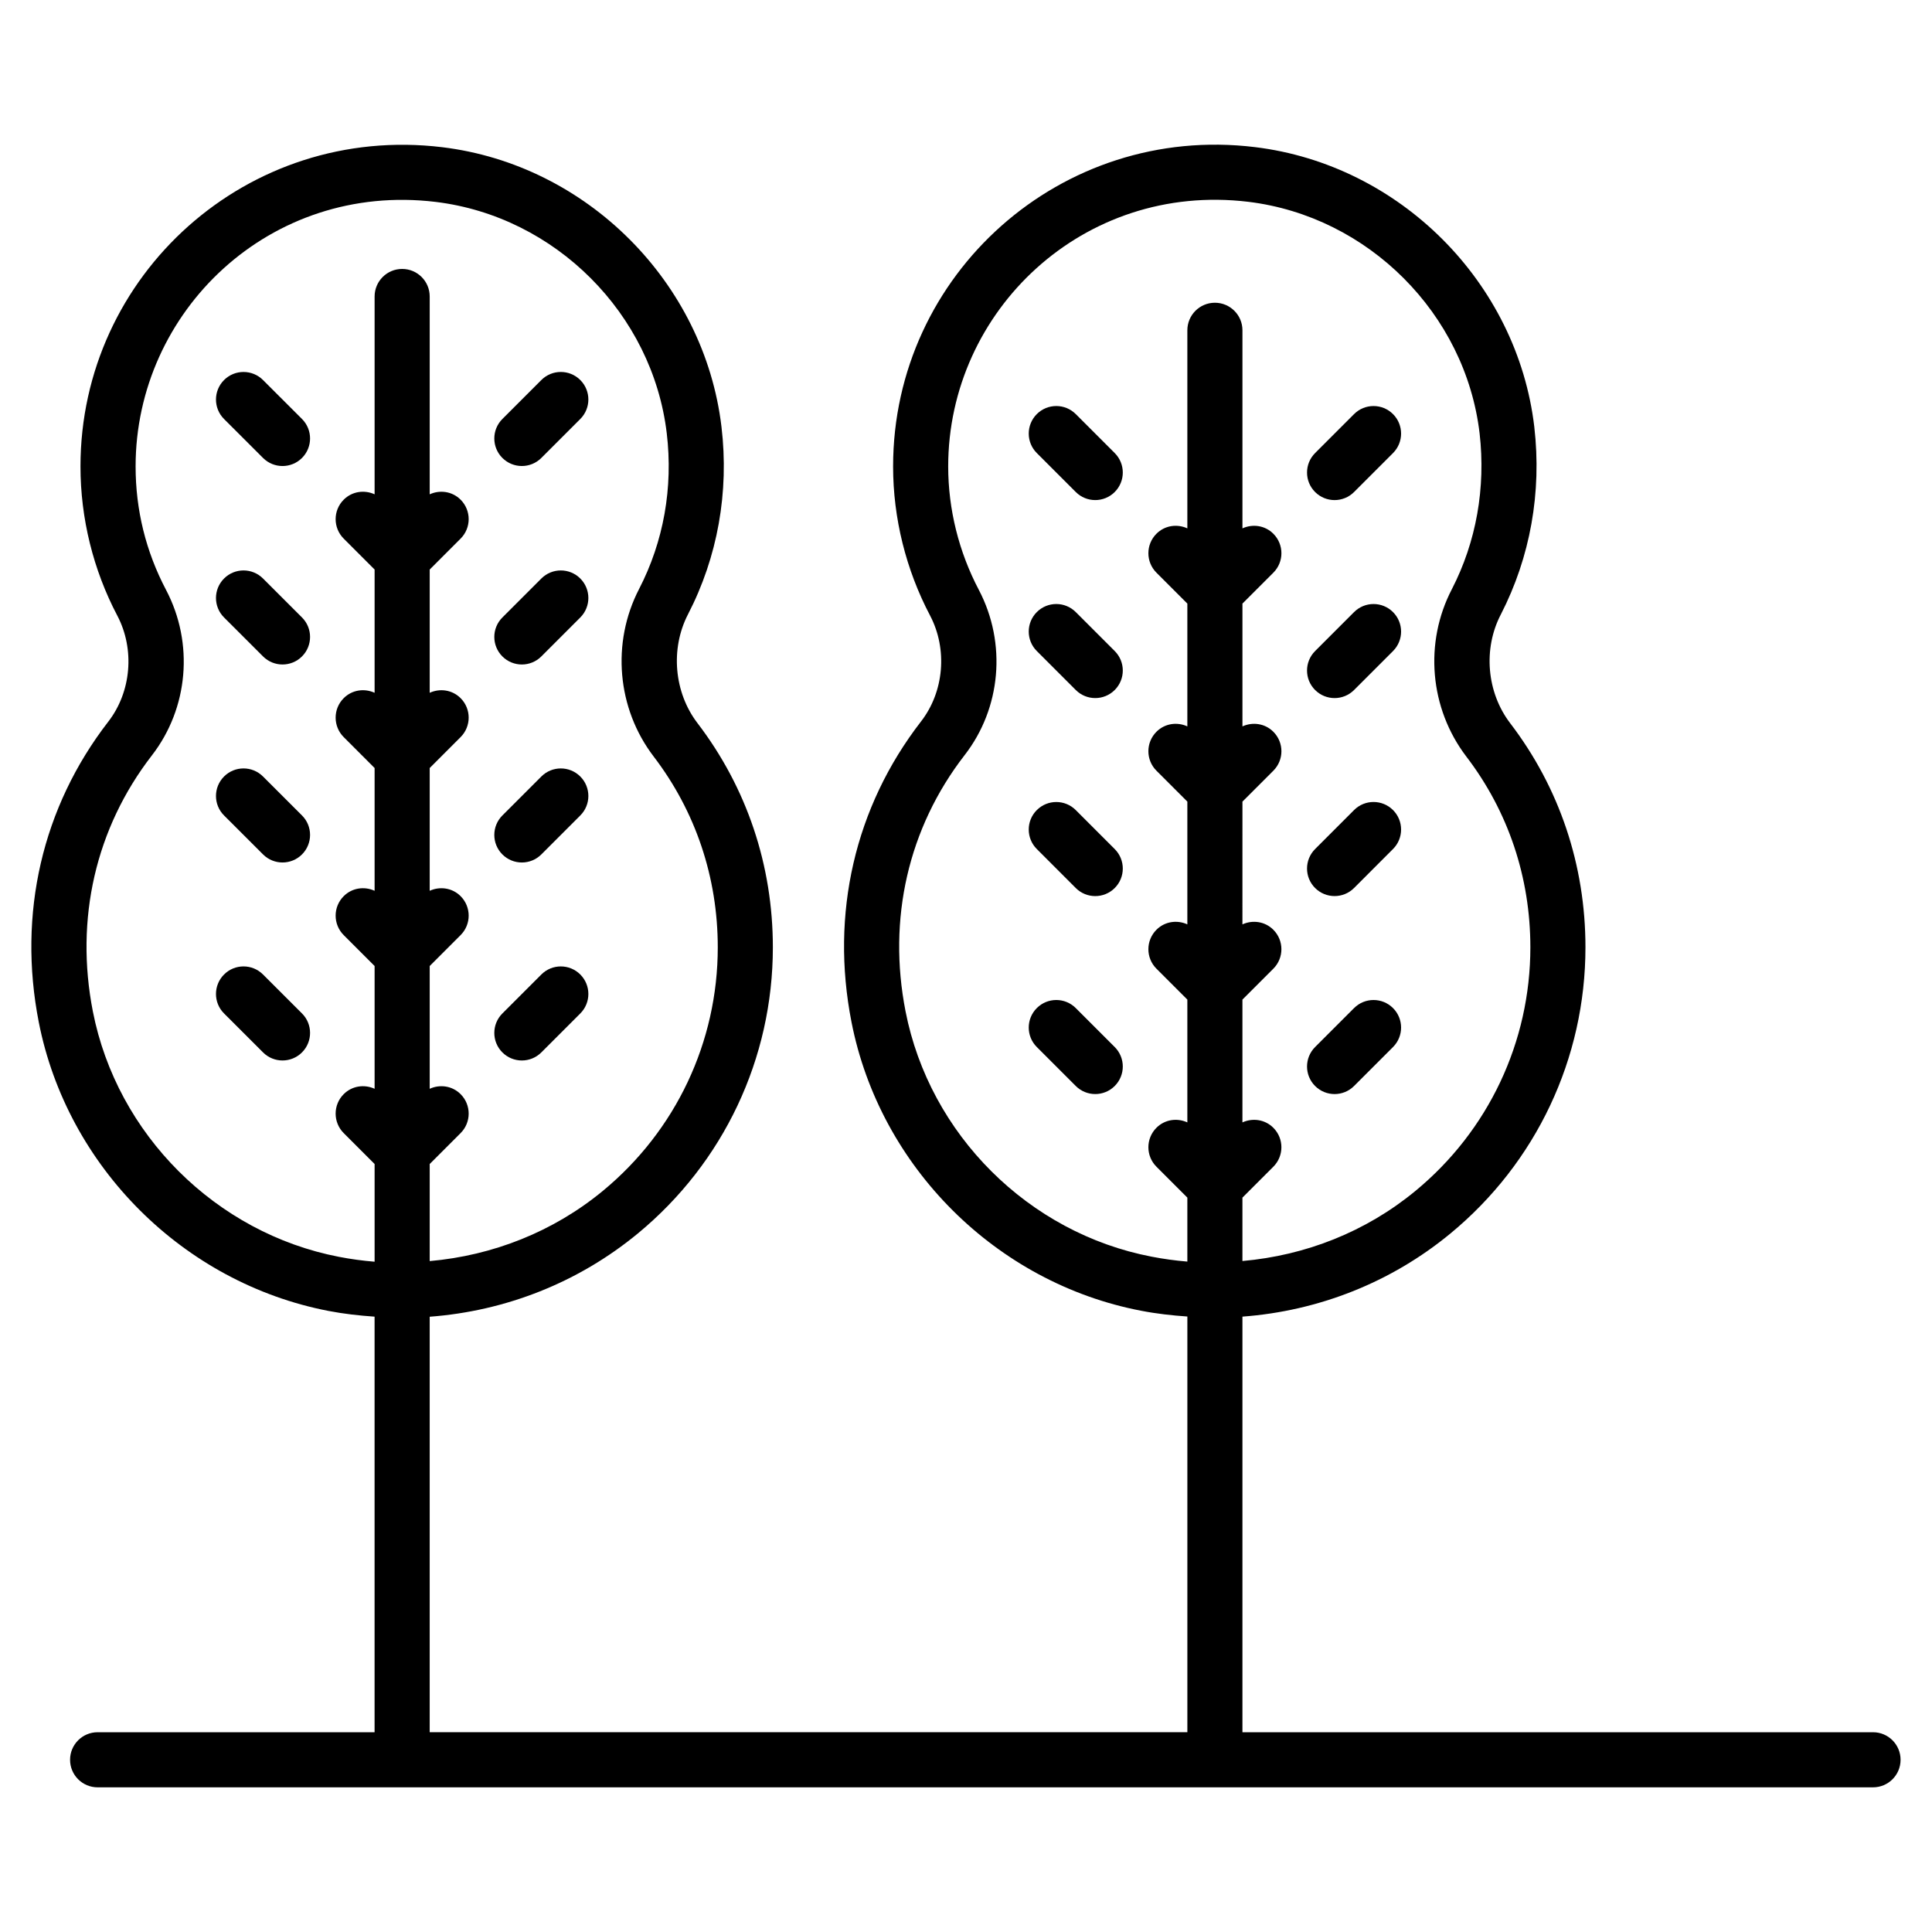 <?xml version="1.0" encoding="UTF-8"?>
<!-- Uploaded to: SVG Repo, www.svgrepo.com, Generator: SVG Repo Mixer Tools -->
<svg fill="#000000" width="800px" height="800px" version="1.1" viewBox="144 144 512 512" xmlns="http://www.w3.org/2000/svg">
 <g>
  <path d="m169.87 603.06c-4.035 0-7.301 3.266-7.301 7.301s3.266 7.301 7.301 7.301h470.5c4.035 0 7.301-3.266 7.301-7.301s-3.266-7.301-7.301-7.301h-167.11v-110.14c20.121-1.5 39.352-9.031 55.109-22.023 22.746-18.762 35.793-46.406 35.793-75.855 0-21.777-6.902-42.328-19.965-59.41-6.211-8.148-7.207-19.707-2.453-28.812 7.793-15.168 10.859-32.336 8.863-49.664v-0.02c-4.504-38.312-35.648-69.496-74.059-74.152-51.297-6.242-95.867 33.668-95.867 84.645 0 13.676 3.402 27.352 9.812 39.523 4.672 8.926 3.695 20.199-2.438 28.078-17.504 22.625-24.035 50.906-18.402 79.613 7.516 38.406 38.363 69.16 76.746 76.516 4.086 0.797 8.18 1.246 12.266 1.531v110.16l-200.79 0.008v-110.11c20.148-1.512 39.395-9.062 55.176-22.078 22.73-18.762 35.766-46.391 35.766-75.812 0-21.77-6.91-42.328-19.992-59.445-6.203-8.121-7.207-19.695-2.504-28.801 7.863-15.203 10.93-32.387 8.879-49.707-4.555-38.285-35.68-69.445-74-74.094-51.645-6.246-95.871 33.875-95.871 84.605 0 13.727 3.371 27.395 9.754 39.523 4.691 8.914 3.731 20.215-2.391 28.117-17.5 22.617-24.043 50.891-18.418 79.613 7.516 38.348 38.348 69.102 76.73 76.531 4.09 0.793 8.18 1.242 12.266 1.527v110.14zm214.11-191.03c-4.812-24.523 0.734-48.621 15.609-67.852 9.719-12.484 11.223-29.676 3.836-43.809-5.328-10.109-8.145-21.43-8.145-32.742 0-41.277 35.816-75.402 79.52-70.148 31.793 3.859 57.57 29.664 61.309 61.359 1.652 14.441-0.883 28.73-7.332 41.266-7.414 14.203-5.918 31.625 3.816 44.395 11.102 14.523 16.969 32 16.969 50.547 0 25.07-11.109 48.617-30.484 64.582-13.117 10.812-29.078 17.086-45.82 18.555v-16.801l8.188-8.188c2.852-2.852 2.852-7.473 0-10.324-2.223-2.223-5.492-2.656-8.188-1.422v-32.543l8.188-8.188c2.852-2.852 2.852-7.473 0-10.324-2.223-2.223-5.492-2.656-8.188-1.422l0.004-32.535 8.188-8.188c2.852-2.852 2.852-7.473 0-10.324-2.223-2.223-5.492-2.656-8.188-1.422v-32.543l8.188-8.188c2.852-2.852 2.852-7.473 0-10.324-2.223-2.223-5.492-2.656-8.188-1.422v-52.492c0-4.031-3.266-7.301-7.301-7.301s-7.301 3.269-7.301 7.301v52.492c-2.695-1.238-5.965-0.801-8.188 1.422-2.852 2.852-2.852 7.473 0 10.324l8.188 8.188v32.543c-2.695-1.238-5.965-0.801-8.188 1.422-2.852 2.852-2.852 7.473 0 10.324l8.188 8.188v32.535c-2.695-1.238-5.965-0.801-8.188 1.422-2.852 2.852-2.852 7.473 0 10.324l8.188 8.188v32.543c-2.695-1.238-5.965-0.801-8.188 1.422-2.852 2.852-2.852 7.473 0 10.324l8.188 8.188v16.953c-3.164-0.262-6.332-0.695-9.496-1.309-32.602-6.262-58.801-32.379-65.184-64.996zm-215.37 0.023c-4.805-24.523 0.75-48.621 15.637-67.859 9.703-12.543 11.18-29.754 3.758-43.859-5.356-10.184-8.07-21.191-8.07-32.723 0-41.094 35.594-75.402 79.512-70.105 31.715 3.848 57.48 29.637 61.25 61.32 1.711 14.402-0.828 28.672-7.336 41.266-7.371 14.246-5.856 31.668 3.863 44.387 11.117 14.547 16.992 32.039 16.992 50.578 0 25.051-11.102 48.574-30.461 64.543-13.125 10.824-29.117 17.117-45.879 18.602v-25.727l8.188-8.191c2.852-2.852 2.852-7.481 0-10.324-2.223-2.223-5.492-2.656-8.188-1.422v-32.535l8.188-8.188c2.852-2.852 2.852-7.473 0-10.324-2.223-2.223-5.492-2.656-8.188-1.422v-32.535l8.188-8.191c2.852-2.852 2.852-7.481 0-10.324-2.223-2.223-5.492-2.656-8.188-1.422v-32.664l8.188-8.191c2.852-2.852 2.852-7.473 0-10.32-2.223-2.223-5.492-2.656-8.188-1.422v-52.426c0-4.031-3.266-7.301-7.301-7.301-4.035 0-7.301 3.269-7.301 7.301v52.426c-2.695-1.238-5.965-0.801-8.188 1.422-2.852 2.848-2.852 7.469 0 10.32l8.188 8.191v32.664c-2.695-1.238-5.965-0.801-8.188 1.422-2.852 2.844-2.852 7.473 0 10.324l8.188 8.191v32.535c-2.695-1.238-5.965-0.801-8.188 1.422-2.852 2.852-2.852 7.473 0 10.324l8.188 8.188v32.535c-2.695-1.238-5.965-0.801-8.188 1.422-2.852 2.844-2.852 7.473 0 10.324l8.188 8.191v25.891c-3.16-0.258-6.328-0.688-9.492-1.301-32.598-6.312-58.789-32.441-65.172-65.012z"/>
  <path d="m287.46 265.36 10.324-10.324c2.852-2.852 2.852-7.473 0-10.324-2.852-2.852-7.473-2.852-10.324 0l-10.324 10.324c-2.852 2.852-2.852 7.473 0 10.324 2.852 2.852 7.473 2.852 10.324 0z"/>
  <path d="m213.7 244.71c-2.852-2.844-7.473-2.848-10.324 0.004-2.852 2.852-2.852 7.477 0 10.328l10.332 10.324c2.856 2.848 7.473 2.848 10.324-0.004 2.852-2.852 2.852-7.477 0-10.328z"/>
  <path d="m287.46 317.96 10.324-10.324c2.852-2.852 2.852-7.473 0-10.324-2.852-2.852-7.473-2.852-10.324 0l-10.324 10.324c-2.852 2.852-2.852 7.473 0 10.324 2.852 2.852 7.473 2.852 10.324 0z"/>
  <path d="m213.7 297.31c-2.852-2.852-7.473-2.852-10.324 0-2.852 2.852-2.852 7.481 0 10.324l10.332 10.324c2.852 2.852 7.473 2.852 10.324 0 2.852-2.852 2.852-7.481 0-10.324z"/>
  <path d="m287.46 370.43 10.324-10.324c2.852-2.852 2.852-7.473 0-10.324-2.852-2.852-7.473-2.852-10.324 0l-10.324 10.324c-2.852 2.852-2.852 7.473 0 10.324 2.852 2.852 7.473 2.852 10.324 0z"/>
  <path d="m213.7 349.78c-2.852-2.852-7.473-2.852-10.324 0-2.852 2.852-2.852 7.481 0 10.324l10.332 10.324c2.852 2.852 7.473 2.852 10.324 0 2.852-2.852 2.852-7.481 0-10.324z"/>
  <path d="m287.46 422.9 10.324-10.324c2.852-2.852 2.852-7.473 0-10.324-2.852-2.852-7.473-2.852-10.324 0l-10.324 10.324c-2.852 2.852-2.852 7.473 0 10.324 2.852 2.852 7.473 2.852 10.324 0z"/>
  <path d="m213.7 402.25c-2.852-2.852-7.473-2.852-10.324 0-2.852 2.852-2.852 7.481 0 10.324l10.332 10.324c2.852 2.852 7.473 2.852 10.324 0 2.852-2.852 2.852-7.481 0-10.324z"/>
  <path d="m502.84 274.39 10.324-10.324c2.852-2.852 2.852-7.473 0-10.324-2.852-2.852-7.473-2.852-10.324 0l-10.324 10.324c-2.852 2.852-2.852 7.473 0 10.324 2.852 2.852 7.473 2.852 10.324 0z"/>
  <path d="m429.09 253.74c-2.852-2.852-7.473-2.852-10.324 0-2.852 2.852-2.852 7.473 0 10.324l10.324 10.324c2.852 2.852 7.473 2.852 10.324 0 2.852-2.852 2.852-7.473 0-10.324z"/>
  <path d="m502.84 326.86 10.324-10.324c2.852-2.852 2.852-7.473 0-10.324-2.852-2.852-7.473-2.852-10.324 0l-10.324 10.324c-2.852 2.852-2.852 7.473 0 10.324 2.852 2.852 7.473 2.852 10.324 0z"/>
  <path d="m429.09 306.21c-2.852-2.852-7.473-2.852-10.324 0-2.852 2.852-2.852 7.473 0 10.324l10.324 10.324c2.852 2.852 7.473 2.852 10.324 0 2.852-2.852 2.852-7.473 0-10.324z"/>
  <path d="m502.84 379.33 10.324-10.332c2.852-2.852 2.852-7.481 0-10.324-2.852-2.852-7.473-2.852-10.324 0l-10.324 10.332c-2.852 2.852-2.852 7.481 0 10.324 2.852 2.852 7.473 2.852 10.324 0z"/>
  <path d="m429.09 358.68c-2.852-2.852-7.473-2.852-10.324 0-2.852 2.844-2.852 7.473 0 10.324l10.324 10.332c2.852 2.852 7.473 2.852 10.324 0 2.852-2.844 2.852-7.473 0-10.324z"/>
  <path d="m502.84 431.8 10.324-10.324c2.852-2.852 2.852-7.473 0-10.324-2.852-2.852-7.473-2.852-10.324 0l-10.324 10.324c-2.852 2.852-2.852 7.473 0 10.324 2.852 2.852 7.473 2.856 10.324 0z"/>
  <path d="m429.09 411.15c-2.852-2.852-7.473-2.852-10.324 0-2.852 2.852-2.852 7.473 0 10.324l10.324 10.324c2.852 2.852 7.473 2.852 10.324 0 2.852-2.852 2.852-7.473 0-10.324z"/>
 </g>
</svg>